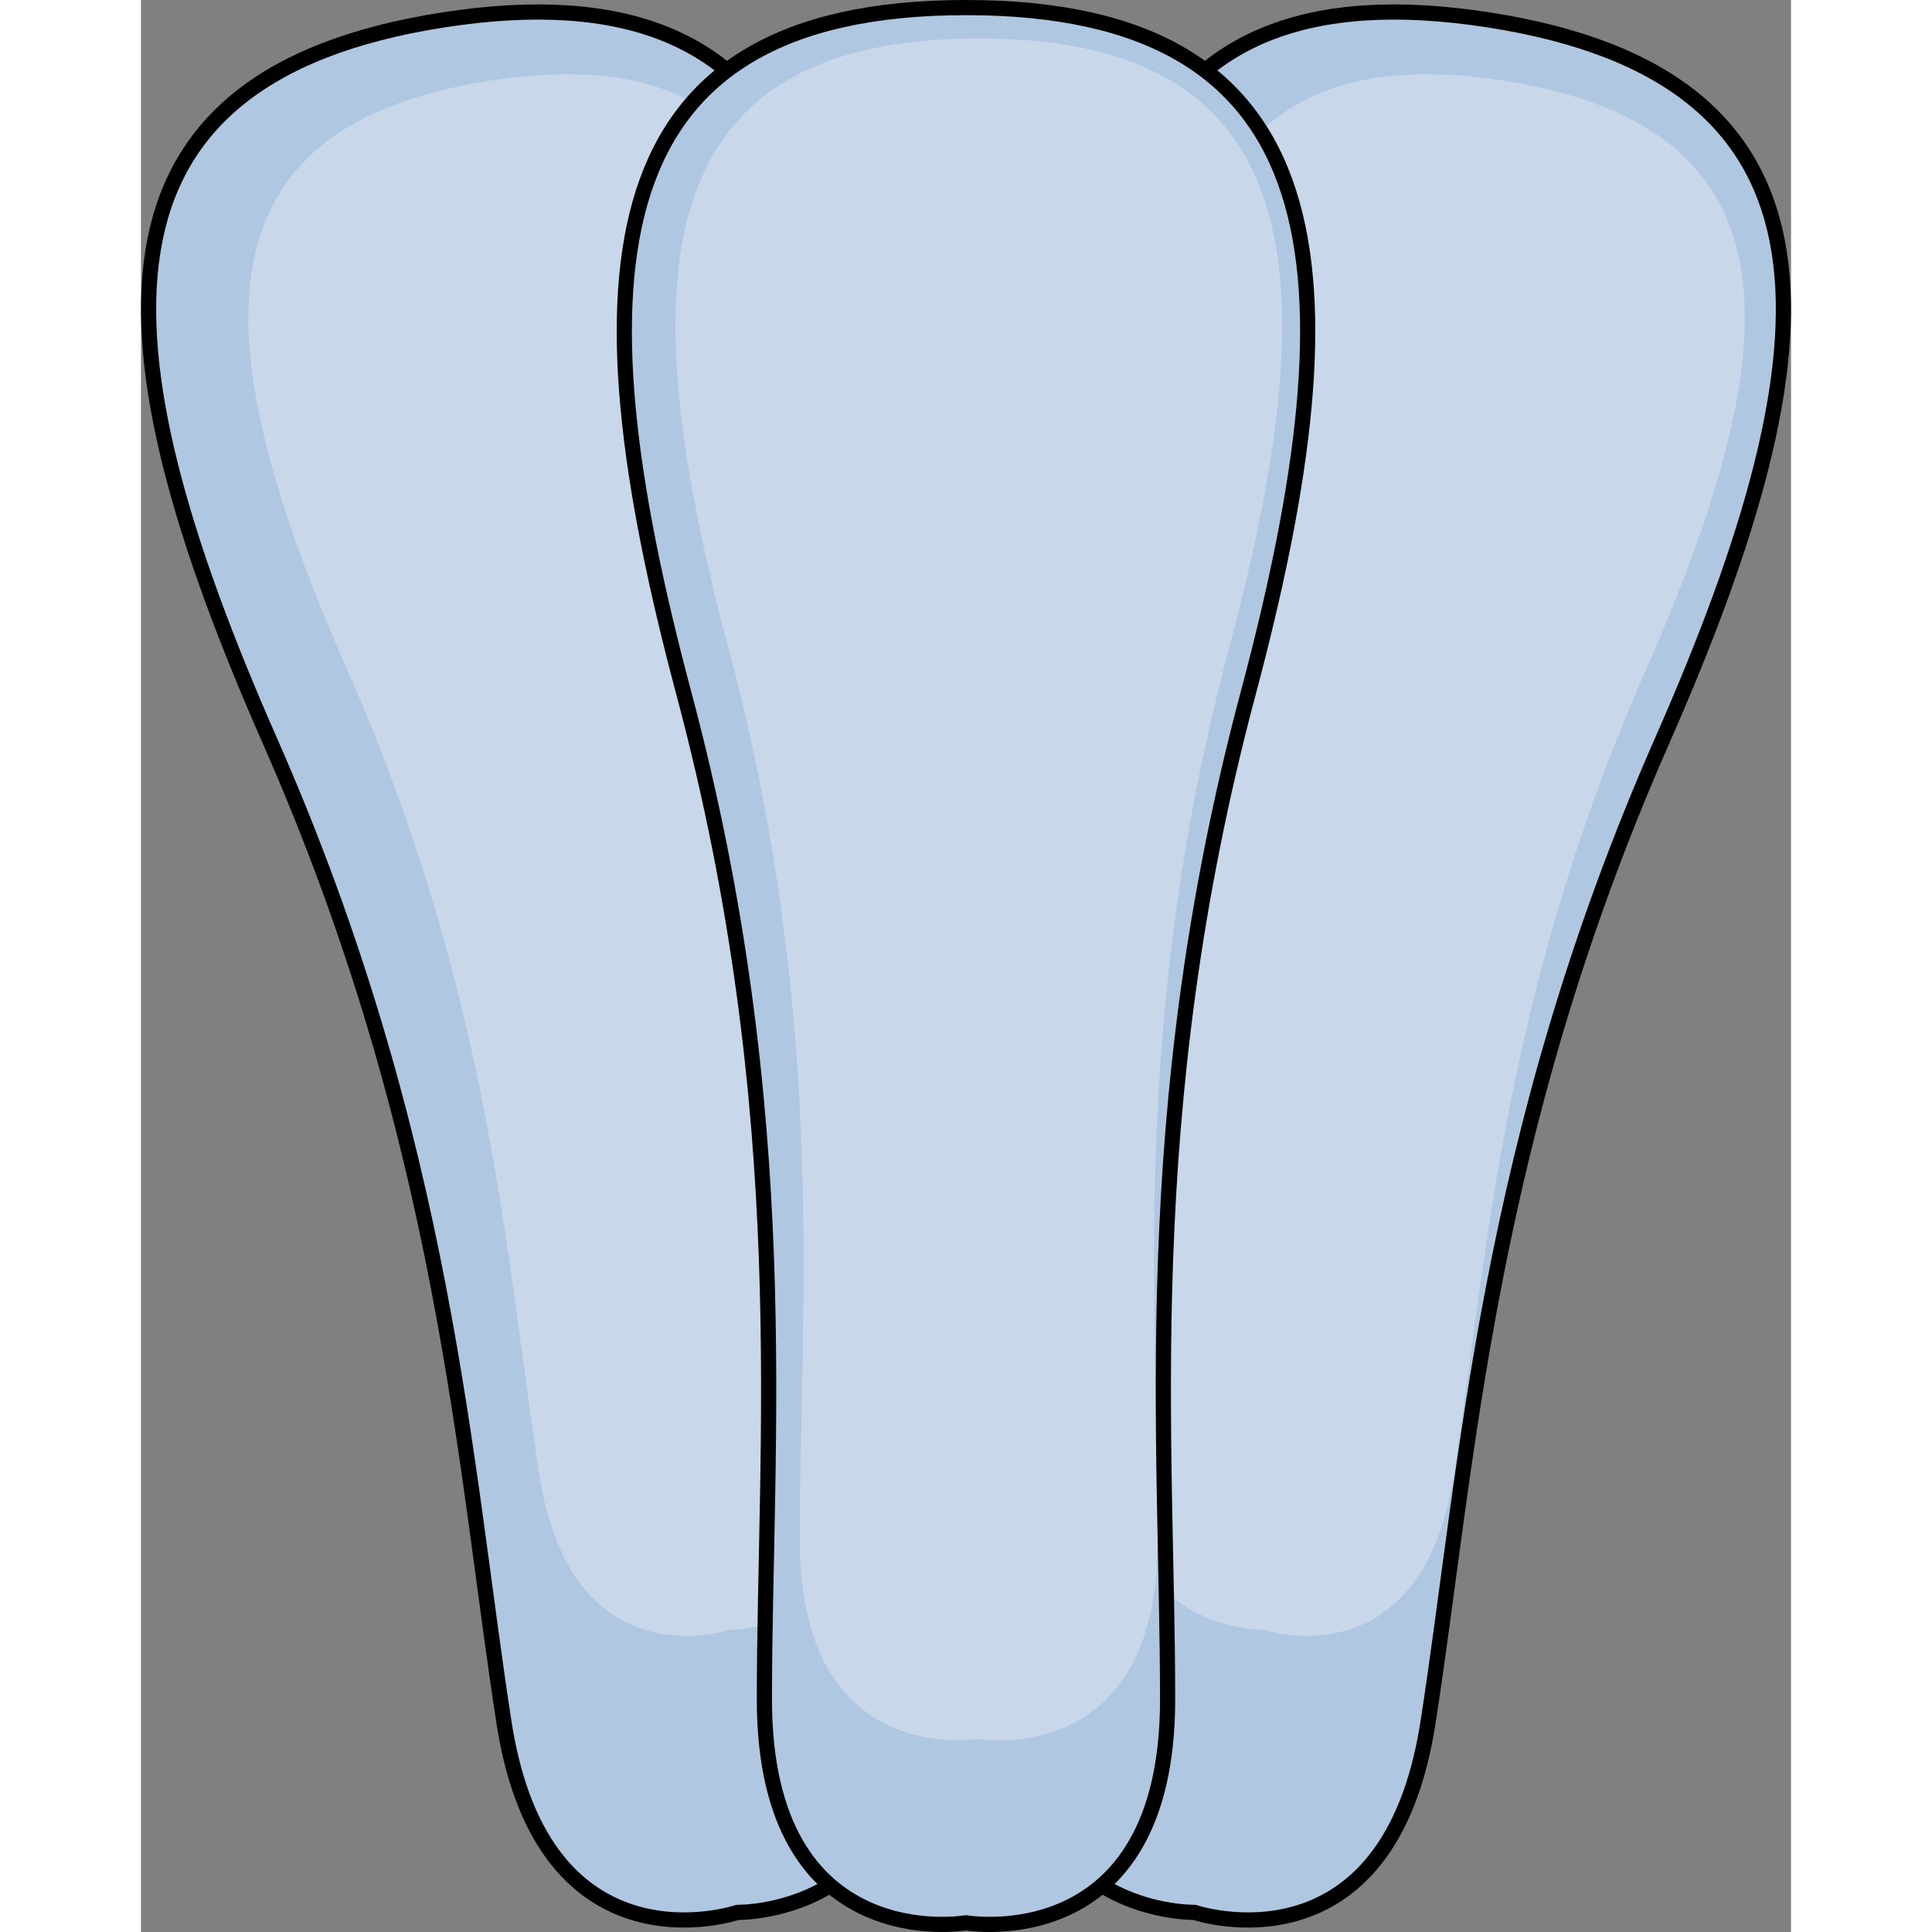 <?xml version="1.0" encoding="utf-8"?>
<!-- Created by: Science Figures, www.sciencefigures.org, Generator: Science Figures Editor -->
<svg version="1.1" id="Layer_1" xmlns="http://www.w3.org/2000/svg" xmlns:xlink="http://www.w3.org/1999/xlink" 
	 width="800px" height="800px" viewBox="0 0 271.791 318.234" enable-background="new 0 0 271.791 318.234"
	 xml:space="preserve">
<rect x="0" y="0" width="271.791" height="318.234" fill="#808080" stroke="none"/>
<g>
	<g>
		<path id="changecolor" fill="#B0C7E1" d="M49.813,3.278c-60.378,9.384-57.676,52.706-28.6,118.698
			c29.076,65.991,32.049,119.717,38.589,161.791c6.539,42.074,38.462,31.235,38.462,31.235s33.705,0.637,27.166-41.435
			c-6.539-42.073-20.013-94.167-12.337-165.872C120.767,35.993,110.19-6.106,49.813,3.278z"/>
		<path opacity="0.3" fill="#FFFFFF" d="M57.432,13.292C8.014,20.973,10.225,56.43,34.023,110.443
			c23.798,54.012,26.232,97.985,31.583,132.42c5.352,34.438,31.48,25.567,31.48,25.567s27.587,0.521,22.235-33.914
			c-5.353-34.435-16.38-77.074-10.098-135.762C115.505,40.067,106.849,5.612,57.432,13.292z"/>
		
			<path fill="none" stroke="#000000" stroke-width="2.5" stroke-linecap="round" stroke-linejoin="round" stroke-miterlimit="10" d="
			M49.813,3.278c-60.378,9.384-57.676,52.706-28.6,118.698c29.076,65.991,32.049,119.717,38.589,161.791
			c6.539,42.074,38.462,31.235,38.462,31.235s33.705,0.637,27.166-41.435c-6.539-42.073-20.013-94.167-12.337-165.872
			C120.767,35.993,110.19-6.106,49.813,3.278z"/>
	</g>
	<g>
		<path id="_changecolor" fill="#B0C7E1" d="M221.979,3.278c60.378,9.384,57.676,52.706,28.6,118.698
			c-29.076,65.991-32.049,119.717-38.589,161.791c-6.539,42.074-38.462,31.235-38.462,31.235s-33.705,0.637-27.166-41.435
			c6.54-42.073,20.013-94.167,12.337-165.872C151.024,35.993,161.601-6.106,221.979,3.278z"/>
		<path opacity="0.3" fill="#FFFFFF" d="M224.432,13.292c49.417,7.681,47.206,43.138,23.408,97.151
			c-23.798,54.012-26.232,97.985-31.584,132.42c-5.352,34.438-31.48,25.567-31.48,25.567s-27.587,0.521-22.234-33.914
			c5.353-34.435,16.38-77.074,10.098-135.762C166.358,40.067,175.014,5.612,224.432,13.292z"/>
		
			<path fill="none" stroke="#000000" stroke-width="2.5" stroke-linecap="round" stroke-linejoin="round" stroke-miterlimit="10" d="
			M221.979,3.278c60.378,9.384,57.676,52.706,28.6,118.698c-29.076,65.991-32.049,119.717-38.589,161.791
			c-6.539,42.074-38.462,31.235-38.462,31.235s-33.705,0.637-27.166-41.435c6.54-42.073,20.013-94.167,12.337-165.872
			C151.024,35.993,161.601-6.106,221.979,3.278z"/>
	</g>
	<g>
		<path id="changecolor_8_" fill="#B0C7E1" d="M135.896,1.25c-61.103,0-65.088,43.222-46.491,112.897
			c18.596,69.675,13.283,123.22,13.283,165.798c0,42.578,33.208,36.773,33.208,36.773s33.208,5.806,33.208-36.773
			c0-42.578-5.314-96.124,13.284-165.798C200.983,44.472,196.999,1.25,135.896,1.25z"/>
		<path opacity="0.3" fill="#FFFFFF" d="M138,6.332c-54.248,0-57.786,38.375-41.276,100.232
			c16.511,61.859,11.793,109.399,11.793,147.199c0,37.801,29.483,32.648,29.483,32.648s29.482,5.153,29.482-32.648
			c0-37.8-4.718-85.34,11.793-147.199C195.786,44.706,192.249,6.332,138,6.332z"/>
		
			<path fill="none" stroke="#000000" stroke-width="2.5" stroke-linecap="round" stroke-linejoin="round" stroke-miterlimit="10" d="
			M135.896,1.25c-61.103,0-65.088,43.222-46.491,112.897c18.596,69.675,13.283,123.22,13.283,165.798
			c0,42.578,33.208,36.773,33.208,36.773s33.208,5.806,33.208-36.773c0-42.578-5.314-96.124,13.284-165.798
			C200.983,44.472,196.999,1.25,135.896,1.25z"/>
	</g>
</g>
</svg>